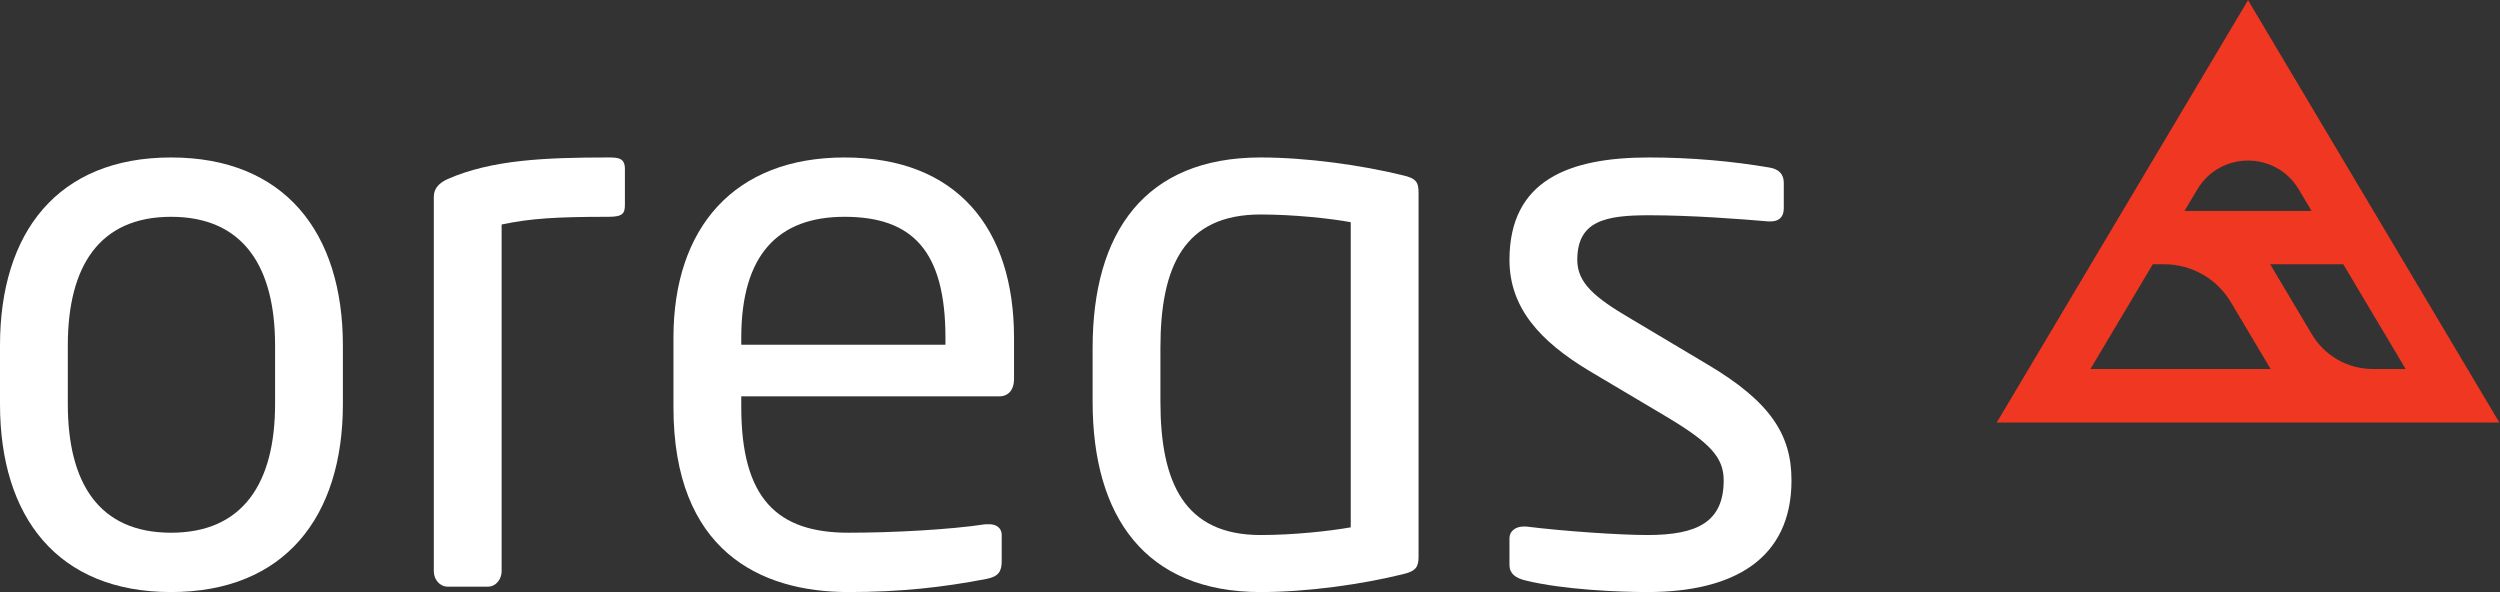 <?xml version="1.0" encoding="UTF-8" standalone="no"?>
<!-- Created with Inkscape (http://www.inkscape.org/) -->

<svg
   version="1.1"
   id="svg2"
   xml:space="preserve"
   width="690.987"
   height="163.64"
   viewBox="0 0 690.987 163.64"
   sodipodi:docname="logo_notagline_white.eps"
   xmlns:inkscape="http://www.inkscape.org/namespaces/inkscape"
   xmlns:sodipodi="http://sodipodi.sourceforge.net/DTD/sodipodi-0.dtd"
   xmlns="http://www.w3.org/2000/svg"
   xmlns:svg="http://www.w3.org/2000/svg"><rect x="0" y="0" width="690.987" height="163.64" fill="#333333" stroke="none"/><defs
     id="defs6" /><sodipodi:namedview
     id="namedview4"
     pagecolor="#ffffff"
     bordercolor="#666666"
     borderopacity="1.0"
     inkscape:pageshadow="2"
     inkscape:pageopacity="0.0"
     inkscape:pagecheckerboard="0" /><g
     id="g8"
     inkscape:groupmode="layer"
     inkscape:label="ink_ext_XXXXXX"
     transform="matrix(1.333,0,0,-1.333,0,163.64)"><g
       id="g10"
       transform="scale(0.1)"><path
         d="M 354.688,0 C 119.836,0 0,154.98 0,389.84 v 121.414 c 0,234.871 119.836,389.844 354.688,389.844 234.863,0 356.285,-154.973 356.285,-389.844 V 389.84 C 710.973,154.98 589.551,0 354.688,0 m 215.687,511.254 c 0,162.98 -65.504,266.82 -215.687,266.82 -148.583,0 -214.086,-102.25 -214.086,-266.82 V 389.84 c 0,-162.969 63.906,-266.82 214.086,-266.82 148.589,0 215.687,102.25 215.687,266.82 v 121.414"
         style="fill:#ffffff;fill-opacity:1;fill-rule:nonzero;stroke:none"
         id="path12" /><path
         d="m 1262.19,778.074 c -108.65,0 -161.37,-3.195 -222.09,-15.969 V 43.141 c 0,-15.98 -11.17,-31.949 -28.75,-31.949 h -83.084 c -15.977,0 -28.754,14.367 -28.754,31.949 V 819.625 c 0,17.566 11.179,28.754 28.754,36.738 91.074,39.942 201.314,44.735 333.924,44.735 20.77,0 33.54,-1.59 33.54,-23.965 v -73.492 c 0,-17.571 -3.18,-25.567 -33.54,-25.567"
         style="fill:#ffffff;fill-opacity:1;fill-rule:nonzero;stroke:none"
         id="path14" /><path
         d="m 2072.21,405.816 h -535.22 v -22.363 c 0,-190.133 75.09,-260.433 222.08,-260.433 92.66,0 210.89,6.402 284.38,17.582 3.21,0 4.8,0 7.99,0 12.79,0 25.56,-6.403 25.56,-22.372 V 63.898 c 0,-20.758 -6.38,-31.949 -31.95,-36.738 C 1953.98,9.582 1866.12,0 1759.07,0 1575.33,0 1396.39,86.269 1396.39,383.453 v 143.789 c 0,228.465 126.21,373.856 354.69,373.856 233.27,0 351.49,-146.981 351.49,-373.856 v -86.281 c 0,-20.77 -11.18,-35.145 -30.36,-35.145 m -111.84,121.426 c 0,180.539 -68.7,250.832 -209.29,250.832 -137.4,0 -214.09,-78.285 -214.09,-250.832 v -14.375 h 423.38 v 14.375"
         style="fill:#ffffff;fill-opacity:1;fill-rule:nonzero;stroke:none"
         id="path16" /><path
         d="M 2907.78,36.738 C 2823.12,15.969 2711.28,0 2613.83,0 2375.76,0 2265.52,154.98 2265.52,394.633 v 111.836 c 0,239.656 108.65,394.629 348.31,394.629 95.85,0 209.29,-15.969 293.95,-36.743 28.78,-6.39 33.57,-14.382 33.57,-36.75 V 73.488 c 0,-20.77 -4.79,-30.348 -33.57,-36.75 M 2800.74,766.895 c -43.12,7.984 -119.82,15.976 -186.91,15.976 -158.18,0 -207.71,-107.047 -207.71,-276.402 V 394.633 c 0,-167.762 49.53,-276.403 207.71,-276.403 67.09,0 142.19,7.981 186.91,15.969 v 632.696"
         style="fill:#ffffff;fill-opacity:1;fill-rule:nonzero;stroke:none"
         id="path18" /><path
         d="m 3415.84,0 c -59.12,0 -174.15,4.789 -252.44,23.961 -20.76,4.789 -33.55,14.379 -33.55,31.949 V 111.84 c 0,14.371 12.79,23.969 28.76,23.969 3.19,0 4.79,0 6.39,0 76.69,-9.598 193.33,-17.579 250.84,-17.579 103.86,0 158.17,27.161 158.17,113.434 0,47.93 -28.76,78.293 -119.82,132.609 l -161.38,95.86 c -97.45,59.121 -162.96,127.82 -162.96,228.469 0,166.164 124.61,212.496 289.19,212.496 89.47,0 174.14,-7.985 249.24,-20.766 20.76,-3.199 30.36,-14.379 30.36,-31.953 v -52.731 c 0,-19.164 -11.19,-27.152 -27.17,-27.152 -1.59,0 -3.19,0 -4.79,0 -55.92,4.789 -158.17,12.777 -247.64,12.777 -89.48,0 -148.59,-11.183 -148.59,-92.671 0,-47.922 36.75,-78.286 110.24,-121.418 l 158.18,-94.27 c 132.61,-78.281 175.74,-146.98 175.74,-241.25 C 3714.61,68.699 3594.79,0 3415.84,0"
         style="fill:#ffffff;fill-opacity:1;fill-rule:nonzero;stroke:none"
         id="path20" /><path
         d="M 4661.27,1227.27 4400.7,789.434 4140.18,351.559 h 1042.18 l -260.52,437.875 -260.57,437.836 m 105.13,-392.395 26.56,-44.625 h -263.41 l 26.55,44.625 c 47.44,79.711 162.86,79.711 210.3,0 m -43.68,-181.281 -15.5,26.054 h 151.53 l 129.27,-217.144 h -68.21 c -51.69,0 -99.59,27.238 -126.01,71.652 z m -258.96,26.054 h 23.79 c 56.62,0 109.06,-29.82 138,-78.46 l 82.55,-138.684 h -46.83 -326.75 l 129.24,217.144"
         style="fill:#ef3722;fill-opacity:1;fill-rule:nonzero;stroke:none"
         id="path22" /></g></g></svg>
